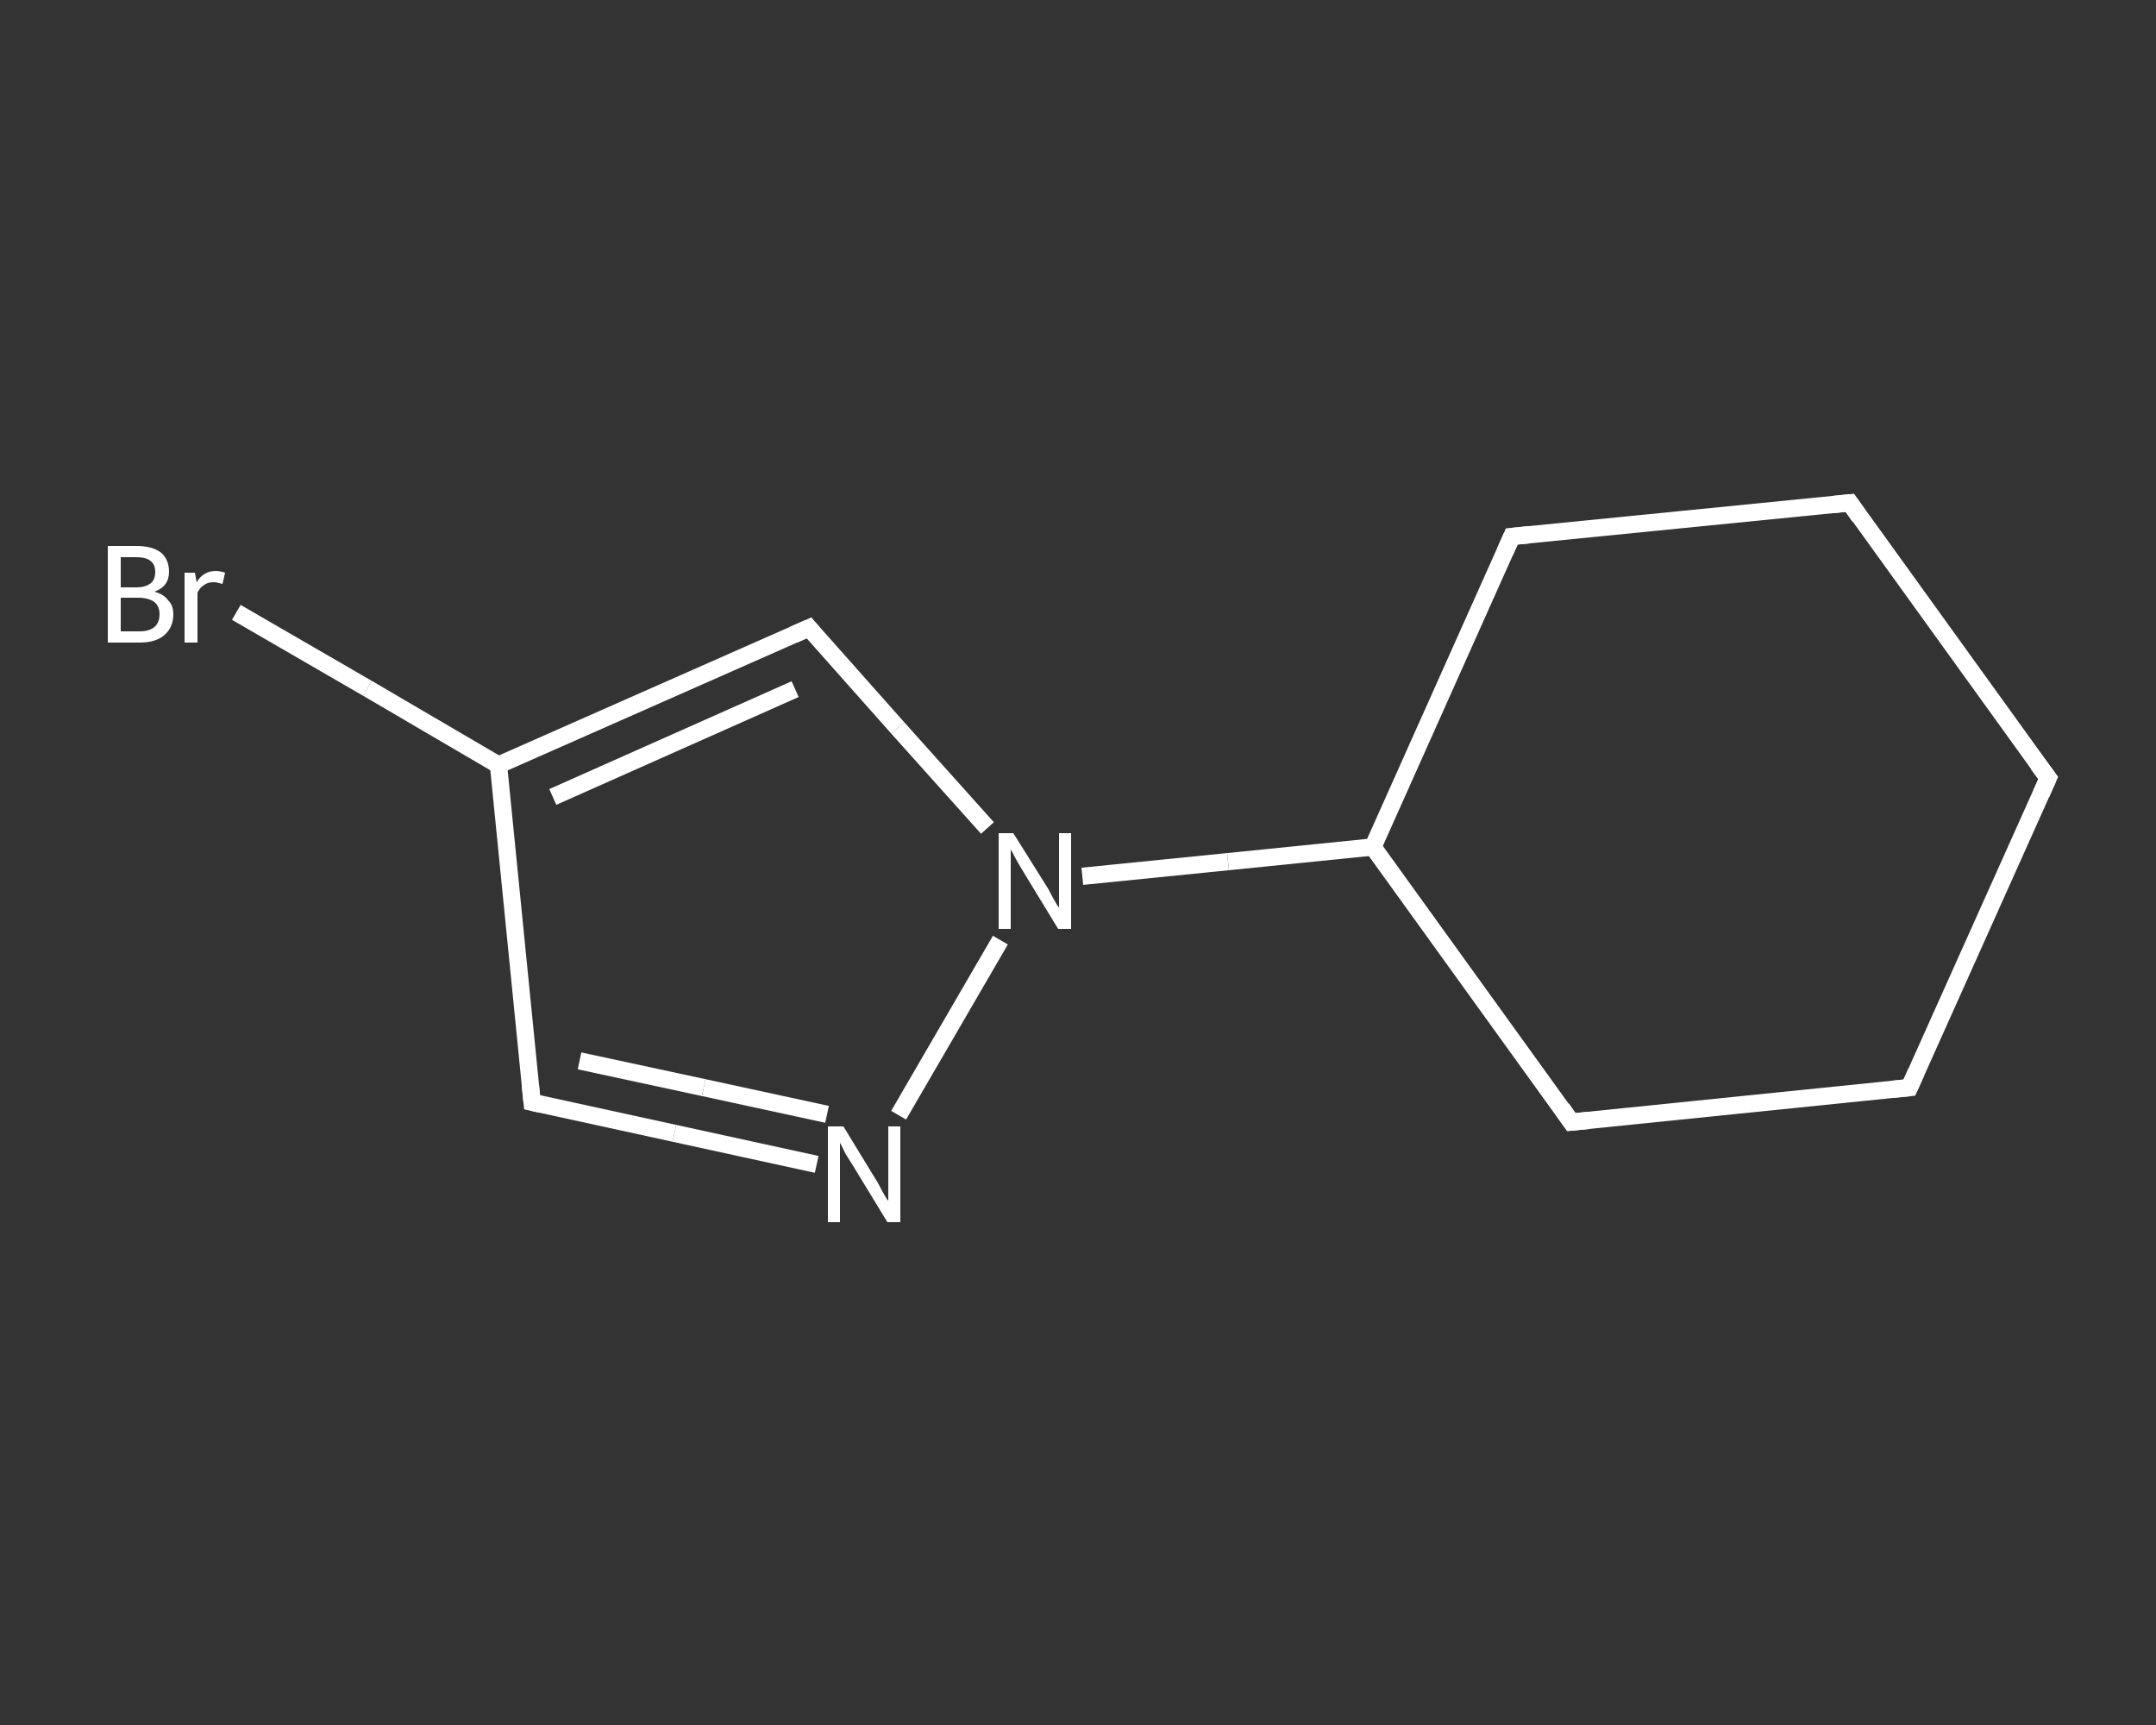 <?xml version='1.0' encoding='iso-8859-1'?>
<svg version='1.1' baseProfile='full'
              xmlns='http://www.w3.org/2000/svg'
                      xmlns:rdkit='http://www.rdkit.org/xml'
                      xmlns:xlink='http://www.w3.org/1999/xlink'
                  xml:space='preserve'
width='250px' height='200px' viewBox='0 0 250 200'>
<rect x="0" y="0" width="250" height="200" fill="#333333" stroke="none"/>
<!-- END OF HEADER -->
<rect style='opacity:1.0;fill:transparent;stroke:none' width='250.0' height='200.0' x='0.0' y='0.0'> </rect>
<path class='bond-0 atom-0 atom-1' d='M 27.4,71.0 L 42.6,79.8' style='fill:none;fill-rule:evenodd;stroke:#FFFFFF;stroke-width:2.0px;stroke-linecap:butt;stroke-linejoin:miter;stroke-opacity:1' />
<path class='bond-0 atom-0 atom-1' d='M 42.6,79.8 L 57.8,88.7' style='fill:none;fill-rule:evenodd;stroke:#FFFFFF;stroke-width:2.0px;stroke-linecap:butt;stroke-linejoin:miter;stroke-opacity:1' />
<path class='bond-1 atom-1 atom-2' d='M 57.8,88.7 L 61.7,127.8' style='fill:none;fill-rule:evenodd;stroke:#FFFFFF;stroke-width:2.0px;stroke-linecap:butt;stroke-linejoin:miter;stroke-opacity:1' />
<path class='bond-2 atom-2 atom-3' d='M 61.7,127.8 L 78.2,131.4' style='fill:none;fill-rule:evenodd;stroke:#FFFFFF;stroke-width:2.0px;stroke-linecap:butt;stroke-linejoin:miter;stroke-opacity:1' />
<path class='bond-2 atom-2 atom-3' d='M 78.2,131.4 L 94.7,135.0' style='fill:none;fill-rule:evenodd;stroke:#FFFFFF;stroke-width:2.0px;stroke-linecap:butt;stroke-linejoin:miter;stroke-opacity:1' />
<path class='bond-2 atom-2 atom-3' d='M 67.2,123.0 L 81.6,126.1' style='fill:none;fill-rule:evenodd;stroke:#FFFFFF;stroke-width:2.0px;stroke-linecap:butt;stroke-linejoin:miter;stroke-opacity:1' />
<path class='bond-2 atom-2 atom-3' d='M 81.6,126.1 L 95.9,129.2' style='fill:none;fill-rule:evenodd;stroke:#FFFFFF;stroke-width:2.0px;stroke-linecap:butt;stroke-linejoin:miter;stroke-opacity:1' />
<path class='bond-3 atom-3 atom-4' d='M 104.2,129.3 L 116.0,109.0' style='fill:none;fill-rule:evenodd;stroke:#FFFFFF;stroke-width:2.0px;stroke-linecap:butt;stroke-linejoin:miter;stroke-opacity:1' />
<path class='bond-4 atom-4 atom-5' d='M 125.5,101.6 L 142.4,99.9' style='fill:none;fill-rule:evenodd;stroke:#FFFFFF;stroke-width:2.0px;stroke-linecap:butt;stroke-linejoin:miter;stroke-opacity:1' />
<path class='bond-4 atom-4 atom-5' d='M 142.4,99.9 L 159.2,98.2' style='fill:none;fill-rule:evenodd;stroke:#FFFFFF;stroke-width:2.0px;stroke-linecap:butt;stroke-linejoin:miter;stroke-opacity:1' />
<path class='bond-5 atom-5 atom-6' d='M 159.2,98.2 L 182.2,130.1' style='fill:none;fill-rule:evenodd;stroke:#FFFFFF;stroke-width:2.0px;stroke-linecap:butt;stroke-linejoin:miter;stroke-opacity:1' />
<path class='bond-6 atom-6 atom-7' d='M 182.2,130.1 L 221.4,126.1' style='fill:none;fill-rule:evenodd;stroke:#FFFFFF;stroke-width:2.0px;stroke-linecap:butt;stroke-linejoin:miter;stroke-opacity:1' />
<path class='bond-7 atom-7 atom-8' d='M 221.4,126.1 L 237.5,90.2' style='fill:none;fill-rule:evenodd;stroke:#FFFFFF;stroke-width:2.0px;stroke-linecap:butt;stroke-linejoin:miter;stroke-opacity:1' />
<path class='bond-8 atom-8 atom-9' d='M 237.5,90.2 L 214.5,58.3' style='fill:none;fill-rule:evenodd;stroke:#FFFFFF;stroke-width:2.0px;stroke-linecap:butt;stroke-linejoin:miter;stroke-opacity:1' />
<path class='bond-9 atom-9 atom-10' d='M 214.5,58.3 L 175.3,62.2' style='fill:none;fill-rule:evenodd;stroke:#FFFFFF;stroke-width:2.0px;stroke-linecap:butt;stroke-linejoin:miter;stroke-opacity:1' />
<path class='bond-10 atom-4 atom-11' d='M 114.5,96.0 L 104.1,84.4' style='fill:none;fill-rule:evenodd;stroke:#FFFFFF;stroke-width:2.0px;stroke-linecap:butt;stroke-linejoin:miter;stroke-opacity:1' />
<path class='bond-10 atom-4 atom-11' d='M 104.1,84.4 L 93.8,72.8' style='fill:none;fill-rule:evenodd;stroke:#FFFFFF;stroke-width:2.0px;stroke-linecap:butt;stroke-linejoin:miter;stroke-opacity:1' />
<path class='bond-11 atom-11 atom-1' d='M 93.8,72.8 L 57.8,88.7' style='fill:none;fill-rule:evenodd;stroke:#FFFFFF;stroke-width:2.0px;stroke-linecap:butt;stroke-linejoin:miter;stroke-opacity:1' />
<path class='bond-11 atom-11 atom-1' d='M 92.2,79.9 L 64.1,92.4' style='fill:none;fill-rule:evenodd;stroke:#FFFFFF;stroke-width:2.0px;stroke-linecap:butt;stroke-linejoin:miter;stroke-opacity:1' />
<path class='bond-12 atom-10 atom-5' d='M 175.3,62.2 L 159.2,98.2' style='fill:none;fill-rule:evenodd;stroke:#FFFFFF;stroke-width:2.0px;stroke-linecap:butt;stroke-linejoin:miter;stroke-opacity:1' />
<path d='M 61.5,125.9 L 61.7,127.8 L 62.6,128.0' style='fill:none;stroke:#FFFFFF;stroke-width:2.0px;stroke-linecap:butt;stroke-linejoin:miter;stroke-opacity:1;' />
<path d='M 181.1,128.5 L 182.2,130.1 L 184.2,129.9' style='fill:none;stroke:#FFFFFF;stroke-width:2.0px;stroke-linecap:butt;stroke-linejoin:miter;stroke-opacity:1;' />
<path d='M 219.4,126.3 L 221.4,126.1 L 222.2,124.3' style='fill:none;stroke:#FFFFFF;stroke-width:2.0px;stroke-linecap:butt;stroke-linejoin:miter;stroke-opacity:1;' />
<path d='M 236.7,92.0 L 237.5,90.2 L 236.3,88.6' style='fill:none;stroke:#FFFFFF;stroke-width:2.0px;stroke-linecap:butt;stroke-linejoin:miter;stroke-opacity:1;' />
<path d='M 215.6,59.9 L 214.5,58.3 L 212.5,58.5' style='fill:none;stroke:#FFFFFF;stroke-width:2.0px;stroke-linecap:butt;stroke-linejoin:miter;stroke-opacity:1;' />
<path d='M 177.3,62.0 L 175.3,62.2 L 174.5,64.0' style='fill:none;stroke:#FFFFFF;stroke-width:2.0px;stroke-linecap:butt;stroke-linejoin:miter;stroke-opacity:1;' />
<path d='M 94.3,73.4 L 93.8,72.8 L 92.0,73.6' style='fill:none;stroke:#FFFFFF;stroke-width:2.0px;stroke-linecap:butt;stroke-linejoin:miter;stroke-opacity:1;' />
<path class='atom-0' d='M 17.9 68.6
Q 19.0 68.9, 19.5 69.6
Q 20.1 70.2, 20.1 71.2
Q 20.1 72.7, 19.1 73.6
Q 18.1 74.5, 16.2 74.5
L 12.5 74.5
L 12.5 63.3
L 15.8 63.3
Q 17.7 63.3, 18.7 64.1
Q 19.6 64.9, 19.6 66.3
Q 19.6 68.0, 17.9 68.6
M 14.0 64.6
L 14.0 68.1
L 15.8 68.1
Q 16.9 68.1, 17.5 67.6
Q 18.0 67.2, 18.0 66.3
Q 18.0 64.6, 15.8 64.6
L 14.0 64.6
M 16.2 73.2
Q 17.3 73.2, 17.9 72.7
Q 18.5 72.2, 18.5 71.2
Q 18.5 70.3, 17.9 69.8
Q 17.2 69.3, 16.0 69.3
L 14.0 69.3
L 14.0 73.2
L 16.2 73.2
' fill='#FFFFFF'/>
<path class='atom-0' d='M 22.6 66.4
L 22.8 67.5
Q 23.6 66.2, 25.0 66.2
Q 25.5 66.2, 26.1 66.4
L 25.8 67.7
Q 25.1 67.5, 24.8 67.5
Q 24.1 67.5, 23.7 67.8
Q 23.2 68.1, 22.9 68.7
L 22.9 74.5
L 21.4 74.5
L 21.4 66.4
L 22.6 66.4
' fill='#FFFFFF'/>
<path class='atom-3' d='M 97.8 130.6
L 101.4 136.5
Q 101.8 137.1, 102.3 138.1
Q 102.9 139.2, 103.0 139.2
L 103.0 130.6
L 104.4 130.6
L 104.4 141.7
L 102.9 141.7
L 99.0 135.3
Q 98.5 134.5, 98.0 133.7
Q 97.6 132.8, 97.4 132.5
L 97.4 141.7
L 96.0 141.7
L 96.0 130.6
L 97.8 130.6
' fill='#FFFFFF'/>
<path class='atom-4' d='M 117.5 96.6
L 121.2 102.5
Q 121.6 103.1, 122.1 104.1
Q 122.7 105.2, 122.8 105.2
L 122.8 96.6
L 124.2 96.6
L 124.2 107.7
L 122.7 107.7
L 118.8 101.3
Q 118.3 100.5, 117.8 99.6
Q 117.4 98.8, 117.2 98.5
L 117.2 107.7
L 115.8 107.7
L 115.8 96.6
L 117.5 96.6
' fill='#FFFFFF'/>
</svg>
